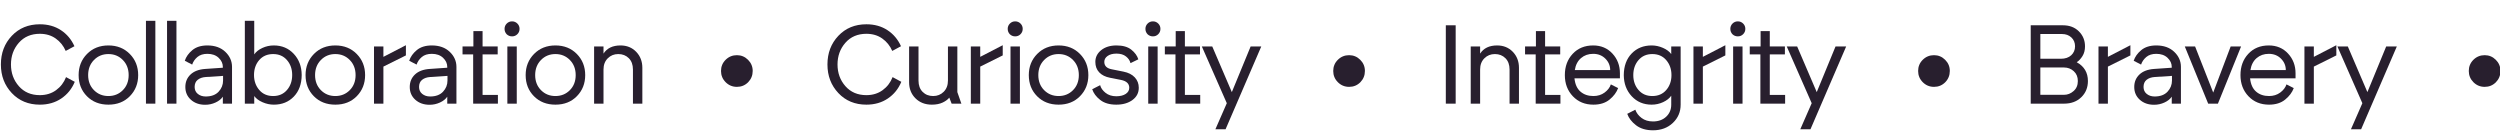 <?xml version="1.0" encoding="UTF-8"?>
<svg width="2412px" height="126px" viewBox="0 0 2412 126" version="1.1" xmlns="http://www.w3.org/2000/svg" xmlns:xlink="http://www.w3.org/1999/xlink">
    <title>Values</title>
    <g id="Values" stroke="none" stroke-width="1" fill="none" fill-rule="evenodd">
        <g id="Collaboration-•-Curi" transform="translate(0.86, 20.08)" fill="#281F2E" fill-rule="nonzero">
            <path d="M37.584,80.892 C26.568,80.892 17.55,77.166 10.53,69.714 C3.51,62.262 0,53.064 0,42.12 C0,31.104 3.51,21.888 10.53,14.472 C17.55,7.056 26.568,3.348 37.584,3.348 C45.36,3.348 52.128,5.238 57.888,9.018 C63.648,12.798 68.004,17.964 70.956,24.516 L62.532,29.052 C60.372,24.084 57.15,20.088 52.866,17.064 C48.582,14.04 43.488,12.528 37.584,12.528 C29.16,12.528 22.41,15.408 17.334,21.168 C12.258,26.928 9.72,33.912 9.72,42.12 C9.72,50.328 12.258,57.312 17.334,63.072 C22.41,68.832 29.16,71.712 37.584,71.712 C43.632,71.712 48.852,70.11 53.244,66.906 C57.636,63.702 60.84,59.508 62.856,54.324 L71.28,58.86 C68.472,65.628 64.134,70.992 58.266,74.952 C52.398,78.912 45.504,80.892 37.584,80.892 Z" id="Path"></path>
            <path d="M124.356,72.792 C119.028,78.192 112.152,80.892 103.728,80.892 C95.304,80.892 88.41,78.192 83.046,72.792 C77.682,67.392 75,60.588 75,52.38 C75,44.244 77.7,37.44 83.1,31.968 C88.5,26.496 95.376,23.76 103.728,23.76 C112.08,23.76 118.956,26.496 124.356,31.968 C129.756,37.44 132.456,44.244 132.456,52.38 C132.456,60.516 129.756,67.32 124.356,72.792 Z M89.796,37.8 C86.052,41.616 84.18,46.476 84.18,52.38 C84.18,58.284 86.052,63.126 89.796,66.906 C93.54,70.686 98.184,72.576 103.728,72.576 C109.272,72.576 113.916,70.686 117.66,66.906 C121.404,63.126 123.276,58.284 123.276,52.38 C123.276,46.476 121.404,41.616 117.66,37.8 C113.916,33.984 109.272,32.076 103.728,32.076 C98.184,32.076 93.54,33.984 89.796,37.8 Z" id="Shape"></path>
            <polygon id="Path" points="139.956 79.92 139.956 0 149.028 0 149.028 79.92"></polygon>
            <polygon id="Path" points="160.308 79.92 160.308 0 169.38 0 169.38 79.92"></polygon>
            <path d="M197.076,81 C191.532,81 186.96,79.398 183.36,76.194 C179.76,72.99 177.96,68.868 177.96,63.828 C177.96,59.004 179.616,55.008 182.928,51.84 C186.24,48.672 190.956,46.872 197.076,46.44 L214.14,45.252 L214.14,44.496 C214.14,41.184 212.79,38.25 210.09,35.694 C207.39,33.138 203.772,31.86 199.236,31.86 C195.204,31.86 191.982,32.886 189.57,34.938 C187.158,36.99 185.484,39.42 184.548,42.228 L177.42,38.556 C178.644,34.74 181.074,31.32 184.71,28.296 C188.346,25.272 193.188,23.76 199.236,23.76 C206.436,23.76 212.196,25.812 216.516,29.916 C220.836,34.02 222.996,38.88 222.996,44.496 L222.996,79.92 L214.14,79.92 L214.14,73.224 C212.556,75.528 210.198,77.4 207.066,78.84 C203.934,80.28 200.604,81 197.076,81 Z M186.924,63.828 C186.924,66.636 187.95,68.868 190.002,70.524 C192.054,72.18 194.592,73.008 197.616,73.008 C203.016,73.008 207.156,71.478 210.036,68.418 C212.916,65.358 214.356,61.74 214.356,57.564 L214.356,53.136 L197.724,54.216 C194.484,54.432 191.874,55.332 189.894,56.916 C187.914,58.5 186.924,60.804 186.924,63.828 Z" id="Shape"></path>
            <path d="M263.328,80.892 C259.656,80.892 256.038,80.118 252.474,78.57 C248.91,77.022 246.228,75.024 244.428,72.576 L244.428,79.92 L235.356,79.92 L235.356,0 L244.428,0 L244.428,32.4 C246.156,29.88 248.766,27.81 252.258,26.19 C255.75,24.57 259.44,23.76 263.328,23.76 C271.104,23.76 277.512,26.46 282.552,31.86 C287.592,37.26 290.148,44.064 290.22,52.272 C290.148,60.984 287.61,67.932 282.606,73.116 C277.602,78.3 271.176,80.892 263.328,80.892 Z M249.18,37.908 C245.868,41.796 244.212,46.584 244.212,52.272 C244.212,57.96 245.886,62.766 249.234,66.69 C252.582,70.614 257.064,72.576 262.68,72.576 C268.224,72.576 272.67,70.632 276.018,66.744 C279.366,62.856 281.04,58.032 281.04,52.272 C281.04,46.584 279.366,41.796 276.018,37.908 C272.67,34.02 268.224,32.076 262.68,32.076 C257.064,32.076 252.564,34.02 249.18,37.908 Z" id="Shape"></path>
            <path d="M343.296,72.792 C337.968,78.192 331.092,80.892 322.668,80.892 C314.244,80.892 307.35,78.192 301.986,72.792 C296.622,67.392 293.94,60.588 293.94,52.38 C293.94,44.244 296.64,37.44 302.04,31.968 C307.44,26.496 314.316,23.76 322.668,23.76 C331.02,23.76 337.896,26.496 343.296,31.968 C348.696,37.44 351.396,44.244 351.396,52.38 C351.396,60.516 348.696,67.32 343.296,72.792 Z M308.736,37.8 C304.992,41.616 303.12,46.476 303.12,52.38 C303.12,58.284 304.992,63.126 308.736,66.906 C312.48,70.686 317.124,72.576 322.668,72.576 C328.212,72.576 332.856,70.686 336.6,66.906 C340.344,63.126 342.216,58.284 342.216,52.38 C342.216,46.476 340.344,41.616 336.6,37.8 C332.856,33.984 328.212,32.076 322.668,32.076 C317.124,32.076 312.48,33.984 308.736,37.8 Z" id="Shape"></path>
            <polygon id="Path" points="359.976 79.92 359.976 24.732 369.048 24.732 369.048 34.776 390.756 23.544 390.756 33.372 369.048 44.172 369.048 79.92"></polygon>
            <path d="M413.592,81 C408.048,81 403.476,79.398 399.876,76.194 C396.276,72.99 394.476,68.868 394.476,63.828 C394.476,59.004 396.132,55.008 399.444,51.84 C402.756,48.672 407.472,46.872 413.592,46.44 L430.656,45.252 L430.656,44.496 C430.656,41.184 429.306,38.25 426.606,35.694 C423.906,33.138 420.288,31.86 415.752,31.86 C411.72,31.86 408.498,32.886 406.086,34.938 C403.674,36.99 402,39.42 401.064,42.228 L393.936,38.556 C395.16,34.74 397.59,31.32 401.226,28.296 C404.862,25.272 409.704,23.76 415.752,23.76 C422.952,23.76 428.712,25.812 433.032,29.916 C437.352,34.02 439.512,38.88 439.512,44.496 L439.512,79.92 L430.656,79.92 L430.656,73.224 C429.072,75.528 426.714,77.4 423.582,78.84 C420.45,80.28 417.12,81 413.592,81 Z M403.44,63.828 C403.44,66.636 404.466,68.868 406.518,70.524 C408.57,72.18 411.108,73.008 414.132,73.008 C419.532,73.008 423.672,71.478 426.552,68.418 C429.432,65.358 430.872,61.74 430.872,57.564 L430.872,53.136 L414.24,54.216 C411,54.432 408.39,55.332 406.41,56.916 C404.43,58.5 403.44,60.804 403.44,63.828 Z" id="Shape"></path>
            <polygon id="Path" points="455.652 79.92 455.652 32.4 445.392 32.4 445.392 24.732 455.868 24.732 455.868 9.936 464.724 9.936 464.724 24.732 479.304 24.732 479.304 32.4 464.724 32.4 464.724 71.496 479.52 71.496 479.52 79.92"></polygon>
            <path d="M488.64,79.92 L488.64,24.732 L497.712,24.732 L497.712,79.92 L488.64,79.92 Z M487.992,12.96 C486.624,11.52 485.94,9.792 485.94,7.776 C485.94,5.76 486.642,4.05 488.046,2.646 C489.45,1.242 491.16,0.54 493.176,0.54 C495.192,0.54 496.902,1.242 498.306,2.646 C499.71,4.05 500.412,5.76 500.412,7.776 C500.412,9.792 499.71,11.502 498.306,12.906 C496.902,14.31 495.192,15.012 493.176,15.012 C491.16,15.012 489.432,14.328 487.992,12.96 Z" id="Shape"></path>
            <path d="M555.648,72.792 C550.32,78.192 543.444,80.892 535.02,80.892 C526.596,80.892 519.702,78.192 514.338,72.792 C508.974,67.392 506.292,60.588 506.292,52.38 C506.292,44.244 508.992,37.44 514.392,31.968 C519.792,26.496 526.668,23.76 535.02,23.76 C543.372,23.76 550.248,26.496 555.648,31.968 C561.048,37.44 563.748,44.244 563.748,52.38 C563.748,60.516 561.048,67.32 555.648,72.792 Z M521.088,37.8 C517.344,41.616 515.472,46.476 515.472,52.38 C515.472,58.284 517.344,63.126 521.088,66.906 C524.832,70.686 529.476,72.576 535.02,72.576 C540.564,72.576 545.208,70.686 548.952,66.906 C552.696,63.126 554.568,58.284 554.568,52.38 C554.568,46.476 552.696,41.616 548.952,37.8 C545.208,33.984 540.564,32.076 535.02,32.076 C529.476,32.076 524.832,33.984 521.088,37.8 Z" id="Shape"></path>
            <path d="M572.328,79.92 L572.328,24.732 L581.4,24.732 L581.4,31.644 C584.784,26.388 590.256,23.76 597.816,23.76 C603.936,23.76 608.976,25.812 612.936,29.916 C616.896,34.02 618.876,39.168 618.876,45.36 L618.876,79.92 L609.804,79.92 L609.804,46.98 C609.804,42.372 608.472,38.736 605.808,36.072 C603.144,33.408 599.76,32.076 595.656,32.076 C591.624,32.076 588.24,33.444 585.504,36.18 C582.768,38.916 581.4,42.516 581.4,46.98 L581.4,79.92 L572.328,79.92 Z" id="Path"></path>
            <path d="M720.912,59.292 C717.96,62.244 714.36,63.72 710.112,63.72 C705.864,63.72 702.246,62.226 699.258,59.238 C696.27,56.25 694.776,52.632 694.776,48.384 C694.776,44.136 696.27,40.536 699.258,37.584 C702.246,34.632 705.864,33.156 710.112,33.156 C714.288,33.156 717.87,34.65 720.858,37.638 C723.846,40.626 725.34,44.208 725.34,48.384 C725.34,52.632 723.864,56.268 720.912,59.292 Z" id="Path"></path>
            <path d="M835.044,80.892 C824.028,80.892 815.01,77.166 807.99,69.714 C800.97,62.262 797.46,53.064 797.46,42.12 C797.46,31.104 800.97,21.888 807.99,14.472 C815.01,7.056 824.028,3.348 835.044,3.348 C842.82,3.348 849.588,5.238 855.348,9.018 C861.108,12.798 865.464,17.964 868.416,24.516 L859.992,29.052 C857.832,24.084 854.61,20.088 850.326,17.064 C846.042,14.04 840.948,12.528 835.044,12.528 C826.62,12.528 819.87,15.408 814.794,21.168 C809.718,26.928 807.18,33.912 807.18,42.12 C807.18,50.328 809.718,57.312 814.794,63.072 C819.87,68.832 826.62,71.712 835.044,71.712 C841.092,71.712 846.312,70.11 850.704,66.906 C855.096,63.702 858.3,59.508 860.316,54.324 L868.74,58.86 C865.932,65.628 861.594,70.992 855.726,74.952 C849.858,78.912 842.964,80.892 835.044,80.892 Z" id="Path"></path>
            <path d="M898.164,80.892 C891.756,80.892 886.5,78.858 882.396,74.79 C878.292,70.722 876.24,65.556 876.24,59.292 L876.24,24.732 L885.312,24.732 L885.312,57.672 C885.312,62.28 886.644,65.916 889.308,68.58 C891.972,71.244 895.356,72.576 899.46,72.576 C903.492,72.576 906.876,71.208 909.612,68.472 C912.348,65.736 913.716,62.136 913.716,57.672 L913.716,24.732 L922.788,24.732 L922.788,68.796 L926.676,79.92 L917.28,79.92 L915.012,74.088 C913.644,75.888 911.52,77.472 908.64,78.84 C905.76,80.208 902.268,80.892 898.164,80.892 Z" id="Path"></path>
            <polygon id="Path" points="935.796 79.92 935.796 24.732 944.868 24.732 944.868 34.776 966.576 23.544 966.576 33.372 944.868 44.172 944.868 79.92"></polygon>
            <path d="M974.076,79.92 L974.076,24.732 L983.148,24.732 L983.148,79.92 L974.076,79.92 Z M973.428,12.96 C972.06,11.52 971.376,9.792 971.376,7.776 C971.376,5.76 972.078,4.05 973.482,2.646 C974.886,1.242 976.596,0.54 978.612,0.54 C980.628,0.54 982.338,1.242 983.742,2.646 C985.146,4.05 985.848,5.76 985.848,7.776 C985.848,9.792 985.146,11.502 983.742,12.906 C982.338,14.31 980.628,15.012 978.612,15.012 C976.596,15.012 974.868,14.328 973.428,12.96 Z" id="Shape"></path>
            <path d="M1041.084,72.792 C1035.756,78.192 1028.88,80.892 1020.456,80.892 C1012.032,80.892 1005.138,78.192 999.774,72.792 C994.41,67.392 991.728,60.588 991.728,52.38 C991.728,44.244 994.428,37.44 999.828,31.968 C1005.228,26.496 1012.104,23.76 1020.456,23.76 C1028.808,23.76 1035.684,26.496 1041.084,31.968 C1046.484,37.44 1049.184,44.244 1049.184,52.38 C1049.184,60.516 1046.484,67.32 1041.084,72.792 Z M1006.524,37.8 C1002.78,41.616 1000.908,46.476 1000.908,52.38 C1000.908,58.284 1002.78,63.126 1006.524,66.906 C1010.268,70.686 1014.912,72.576 1020.456,72.576 C1026,72.576 1030.644,70.686 1034.388,66.906 C1038.132,63.126 1040.004,58.284 1040.004,52.38 C1040.004,46.476 1038.132,41.616 1034.388,37.8 C1030.644,33.984 1026,32.076 1020.456,32.076 C1014.912,32.076 1010.268,33.984 1006.524,37.8 Z" id="Shape"></path>
            <path d="M1076.124,80.892 C1069.644,80.892 1064.46,79.362 1060.572,76.302 C1056.684,73.242 1054.128,69.804 1052.904,65.988 L1060.572,62.1 C1061.22,64.764 1062.93,67.212 1065.702,69.444 C1068.474,71.676 1071.948,72.792 1076.124,72.792 C1079.94,72.792 1082.982,72.036 1085.25,70.524 C1087.518,69.012 1088.652,67.032 1088.652,64.584 C1088.652,60.624 1085.988,58.104 1080.66,57.024 L1070.184,54.972 C1065.648,54.108 1062.138,52.362 1059.654,49.734 C1057.17,47.106 1055.928,43.74 1055.928,39.636 C1055.928,35.1 1057.818,31.32 1061.598,28.296 C1065.378,25.272 1070.292,23.76 1076.34,23.76 C1082.46,23.76 1087.23,25.128 1090.65,27.864 C1094.07,30.6 1096.32,33.696 1097.4,37.152 L1089.84,40.824 C1089.264,38.376 1087.824,36.234 1085.52,34.398 C1083.216,32.562 1080.156,31.644 1076.34,31.644 C1072.74,31.644 1069.878,32.4 1067.754,33.912 C1065.63,35.424 1064.568,37.332 1064.568,39.636 C1064.568,43.452 1066.944,45.828 1071.696,46.764 L1083.036,49.032 C1087.788,49.968 1091.442,51.822 1093.998,54.594 C1096.554,57.366 1097.832,60.696 1097.832,64.584 C1097.832,69.48 1095.798,73.422 1091.73,76.41 C1087.662,79.398 1082.46,80.892 1076.124,80.892 Z" id="Path"></path>
            <path d="M1106.952,79.92 L1106.952,24.732 L1116.024,24.732 L1116.024,79.92 L1106.952,79.92 Z M1106.304,12.96 C1104.936,11.52 1104.252,9.792 1104.252,7.776 C1104.252,5.76 1104.954,4.05 1106.358,2.646 C1107.762,1.242 1109.472,0.54 1111.488,0.54 C1113.504,0.54 1115.214,1.242 1116.618,2.646 C1118.022,4.05 1118.724,5.76 1118.724,7.776 C1118.724,9.792 1118.022,11.502 1116.618,12.906 C1115.214,14.31 1113.504,15.012 1111.488,15.012 C1109.472,15.012 1107.744,14.328 1106.304,12.96 Z" id="Shape"></path>
            <polygon id="Path" points="1133.244 79.92 1133.244 32.4 1122.984 32.4 1122.984 24.732 1133.46 24.732 1133.46 9.936 1142.316 9.936 1142.316 24.732 1156.896 24.732 1156.896 32.4 1142.316 32.4 1142.316 71.496 1157.112 71.496 1157.112 79.92"></polygon>
            <polygon id="Path" points="1171.74 104.652 1182.756 79.488 1158.672 24.732 1168.716 24.732 1187.616 68.796 1205.76 24.732 1216.02 24.732 1181.568 104.652"></polygon>
            <path d="M1311.576,59.292 C1308.624,62.244 1305.024,63.72 1300.776,63.72 C1296.528,63.72 1292.91,62.226 1289.922,59.238 C1286.934,56.25 1285.44,52.632 1285.44,48.384 C1285.44,44.136 1286.934,40.536 1289.922,37.584 C1292.91,34.632 1296.528,33.156 1300.776,33.156 C1304.952,33.156 1308.534,34.65 1311.522,37.638 C1314.51,40.626 1316.004,44.208 1316.004,48.384 C1316.004,52.632 1314.528,56.268 1311.576,59.292 Z" id="Path"></path>
            <polygon id="Path" points="1394.064 79.92 1394.064 4.32 1403.568 4.32 1403.568 79.92"></polygon>
            <path d="M1418.088,79.92 L1418.088,24.732 L1427.16,24.732 L1427.16,31.644 C1430.544,26.388 1436.016,23.76 1443.576,23.76 C1449.696,23.76 1454.736,25.812 1458.696,29.916 C1462.656,34.02 1464.636,39.168 1464.636,45.36 L1464.636,79.92 L1455.564,79.92 L1455.564,46.98 C1455.564,42.372 1454.232,38.736 1451.568,36.072 C1448.904,33.408 1445.52,32.076 1441.416,32.076 C1437.384,32.076 1434,33.444 1431.264,36.18 C1428.528,38.916 1427.16,42.516 1427.16,46.98 L1427.16,79.92 L1418.088,79.92 Z" id="Path"></path>
            <polygon id="Path" points="1480.776 79.92 1480.776 32.4 1470.516 32.4 1470.516 24.732 1480.992 24.732 1480.992 9.936 1489.848 9.936 1489.848 24.732 1504.428 24.732 1504.428 32.4 1489.848 32.4 1489.848 71.496 1504.644 71.496 1504.644 79.92"></polygon>
            <path d="M1536.444,80.892 C1528.38,80.892 1521.774,78.192 1516.626,72.792 C1511.478,67.392 1508.904,60.588 1508.904,52.38 C1508.904,44.1 1511.424,37.26 1516.464,31.86 C1521.504,26.46 1528.092,23.76 1536.228,23.76 C1543.788,23.76 1549.98,26.37 1554.804,31.59 C1559.628,36.81 1562.04,43.164 1562.04,50.652 L1562.04,55.512 L1518.192,55.512 C1518.768,61.2 1520.694,65.466 1523.97,68.31 C1527.246,71.154 1531.404,72.576 1536.444,72.576 C1540.62,72.576 1544.22,71.46 1547.244,69.228 C1550.268,66.996 1552.284,64.368 1553.292,61.344 L1560.312,64.908 C1558.8,69.012 1556.046,72.702 1552.05,75.978 C1548.054,79.254 1542.852,80.892 1536.444,80.892 Z M1518.516,47.52 L1552.644,47.52 C1552.644,43.272 1551.096,39.6 1548,36.504 C1544.904,33.408 1540.98,31.86 1536.228,31.86 C1531.62,31.86 1527.714,33.228 1524.51,35.964 C1521.306,38.7 1519.308,42.552 1518.516,47.52 Z" id="Shape"></path>
            <path d="M1593.948,97.092 C1599.204,97.092 1603.452,95.562 1606.692,92.502 C1609.932,89.442 1611.552,85.572 1611.552,80.892 L1611.552,72.252 C1609.824,74.772 1607.214,76.842 1603.722,78.462 C1600.23,80.082 1596.54,80.892 1592.652,80.892 C1584.876,80.892 1578.468,78.192 1573.428,72.792 C1568.388,67.392 1565.832,60.588 1565.76,52.38 C1565.832,43.668 1568.37,36.72 1573.374,31.536 C1578.378,26.352 1584.804,23.76 1592.652,23.76 C1596.324,23.76 1599.942,24.534 1603.506,26.082 C1607.07,27.63 1609.752,29.628 1611.552,32.076 L1611.552,24.732 L1620.624,24.732 L1620.624,80.892 C1620.624,87.876 1618.122,93.744 1613.118,98.496 C1608.114,103.248 1601.724,105.624 1593.948,105.624 C1587.252,105.624 1581.798,104.004 1577.586,100.764 C1573.374,97.524 1570.548,93.852 1569.108,89.748 L1576.884,85.752 C1577.964,88.848 1579.98,91.512 1582.932,93.744 C1585.884,95.976 1589.556,97.092 1593.948,97.092 Z M1574.94,52.38 C1574.94,58.068 1576.614,62.856 1579.962,66.744 C1583.31,70.632 1587.756,72.576 1593.3,72.576 C1598.916,72.576 1603.398,70.632 1606.746,66.744 C1610.094,62.856 1611.768,58.068 1611.768,52.38 C1611.768,46.692 1610.094,41.886 1606.746,37.962 C1603.398,34.038 1598.916,32.076 1593.3,32.076 C1587.756,32.076 1583.31,34.02 1579.962,37.908 C1576.614,41.796 1574.94,46.62 1574.94,52.38 Z" id="Shape"></path>
            <polygon id="Path" points="1632.984 79.92 1632.984 24.732 1642.056 24.732 1642.056 34.776 1663.764 23.544 1663.764 33.372 1642.056 44.172 1642.056 79.92"></polygon>
            <path d="M1671.264,79.92 L1671.264,24.732 L1680.336,24.732 L1680.336,79.92 L1671.264,79.92 Z M1670.616,12.96 C1669.248,11.52 1668.564,9.792 1668.564,7.776 C1668.564,5.76 1669.266,4.05 1670.67,2.646 C1672.074,1.242 1673.784,0.54 1675.8,0.54 C1677.816,0.54 1679.526,1.242 1680.93,2.646 C1682.334,4.05 1683.036,5.76 1683.036,7.776 C1683.036,9.792 1682.334,11.502 1680.93,12.906 C1679.526,14.31 1677.816,15.012 1675.8,15.012 C1673.784,15.012 1672.056,14.328 1670.616,12.96 Z" id="Shape"></path>
            <polygon id="Path" points="1697.556 79.92 1697.556 32.4 1687.296 32.4 1687.296 24.732 1697.772 24.732 1697.772 9.936 1706.628 9.936 1706.628 24.732 1721.208 24.732 1721.208 32.4 1706.628 32.4 1706.628 71.496 1721.424 71.496 1721.424 79.92"></polygon>
            <polygon id="Path" points="1736.052 104.652 1747.068 79.488 1722.984 24.732 1733.028 24.732 1751.928 68.796 1770.072 24.732 1780.332 24.732 1745.88 104.652"></polygon>
            <path d="M1875.888,59.292 C1872.936,62.244 1869.336,63.72 1865.088,63.72 C1860.84,63.72 1857.222,62.226 1854.234,59.238 C1851.246,56.25 1849.752,52.632 1849.752,48.384 C1849.752,44.136 1851.246,40.536 1854.234,37.584 C1857.222,34.632 1860.84,33.156 1865.088,33.156 C1869.264,33.156 1872.846,34.65 1875.834,37.638 C1878.822,40.626 1880.316,44.208 1880.316,48.384 C1880.316,52.632 1878.84,56.268 1875.888,59.292 Z" id="Path"></path>
            <path d="M1958.376,79.92 L1958.376,4.32 L1989.48,4.32 C1995.816,4.32 2000.946,6.282 2004.87,10.206 C2008.794,14.13 2010.756,18.936 2010.756,24.624 C2010.756,28.296 2009.946,31.428 2008.326,34.02 C2006.706,36.612 2004.852,38.592 2002.764,39.96 C2009.964,43.92 2013.564,49.968 2013.564,58.104 C2013.564,64.368 2011.44,69.57 2007.192,73.71 C2002.944,77.85 1997.4,79.92 1990.56,79.92 L1958.376,79.92 Z M1967.664,71.388 L1990.56,71.388 C1993.944,71.388 1997.004,70.182 1999.74,67.77 C2002.476,65.358 2003.844,62.136 2003.844,58.104 C2003.844,54.144 2002.53,50.976 1999.902,48.6 C1997.274,46.224 1994.16,45.036 1990.56,45.036 L1967.664,45.036 L1967.664,71.388 Z M1967.664,36.612 L1987.428,36.612 C1991.676,36.612 1995.024,35.478 1997.472,33.21 C1999.92,30.942 2001.144,28.08 2001.144,24.624 C2001.144,21.096 1999.956,18.234 1997.58,16.038 C1995.204,13.842 1992.216,12.744 1988.616,12.744 L1967.664,12.744 L1967.664,36.612 Z" id="Shape"></path>
            <polygon id="Path" points="2023.764 79.92 2023.764 24.732 2032.836 24.732 2032.836 34.776 2054.544 23.544 2054.544 33.372 2032.836 44.172 2032.836 79.92"></polygon>
            <path d="M2077.38,81 C2071.836,81 2067.264,79.398 2063.664,76.194 C2060.064,72.99 2058.264,68.868 2058.264,63.828 C2058.264,59.004 2059.92,55.008 2063.232,51.84 C2066.544,48.672 2071.26,46.872 2077.38,46.44 L2094.444,45.252 L2094.444,44.496 C2094.444,41.184 2093.094,38.25 2090.394,35.694 C2087.694,33.138 2084.076,31.86 2079.54,31.86 C2075.508,31.86 2072.286,32.886 2069.874,34.938 C2067.462,36.99 2065.788,39.42 2064.852,42.228 L2057.724,38.556 C2058.948,34.74 2061.378,31.32 2065.014,28.296 C2068.65,25.272 2073.492,23.76 2079.54,23.76 C2086.74,23.76 2092.5,25.812 2096.82,29.916 C2101.14,34.02 2103.3,38.88 2103.3,44.496 L2103.3,79.92 L2094.444,79.92 L2094.444,73.224 C2092.86,75.528 2090.502,77.4 2087.37,78.84 C2084.238,80.28 2080.908,81 2077.38,81 Z M2067.228,63.828 C2067.228,66.636 2068.254,68.868 2070.306,70.524 C2072.358,72.18 2074.896,73.008 2077.92,73.008 C2083.32,73.008 2087.46,71.478 2090.34,68.418 C2093.22,65.358 2094.66,61.74 2094.66,57.564 L2094.66,53.136 L2078.028,54.216 C2074.788,54.432 2072.178,55.332 2070.198,56.916 C2068.218,58.5 2067.228,60.804 2067.228,63.828 Z" id="Shape"></path>
            <polygon id="Path" points="2129.592 79.92 2107.02 24.732 2116.956 24.732 2134.452 69.228 2151.3 24.732 2161.344 24.732 2138.988 79.92"></polygon>
            <path d="M2188.284,80.892 C2180.22,80.892 2173.614,78.192 2168.466,72.792 C2163.318,67.392 2160.744,60.588 2160.744,52.38 C2160.744,44.1 2163.264,37.26 2168.304,31.86 C2173.344,26.46 2179.932,23.76 2188.068,23.76 C2195.628,23.76 2201.82,26.37 2206.644,31.59 C2211.468,36.81 2213.88,43.164 2213.88,50.652 L2213.88,55.512 L2170.032,55.512 C2170.608,61.2 2172.534,65.466 2175.81,68.31 C2179.086,71.154 2183.244,72.576 2188.284,72.576 C2192.46,72.576 2196.06,71.46 2199.084,69.228 C2202.108,66.996 2204.124,64.368 2205.132,61.344 L2212.152,64.908 C2210.64,69.012 2207.886,72.702 2203.89,75.978 C2199.894,79.254 2194.692,80.892 2188.284,80.892 Z M2170.356,47.52 L2204.484,47.52 C2204.484,43.272 2202.936,39.6 2199.84,36.504 C2196.744,33.408 2192.82,31.86 2188.068,31.86 C2183.46,31.86 2179.554,33.228 2176.35,35.964 C2173.146,38.7 2171.148,42.552 2170.356,47.52 Z" id="Shape"></path>
            <polygon id="Path" points="2222.46 79.92 2222.46 24.732 2231.532 24.732 2231.532 34.776 2253.24 23.544 2253.24 33.372 2231.532 44.172 2231.532 79.92"></polygon>
            <polygon id="Path" points="2267.328 104.652 2278.344 79.488 2254.26 24.732 2264.304 24.732 2283.204 68.796 2301.348 24.732 2311.608 24.732 2277.156 104.652"></polygon>
            <path d="M2407.164,59.292 C2404.212,62.244 2400.612,63.72 2396.364,63.72 C2392.116,63.72 2388.498,62.226 2385.51,59.238 C2382.522,56.25 2381.028,52.632 2381.028,48.384 C2381.028,44.136 2382.522,40.536 2385.51,37.584 C2388.498,34.632 2392.116,33.156 2396.364,33.156 C2400.54,33.156 2404.122,34.65 2407.11,37.638 C2410.098,40.626 2411.592,44.208 2411.592,48.384 C2411.592,52.632 2410.116,56.268 2407.164,59.292 Z" id="Path"></path>
        </g>
    </g>
</svg>